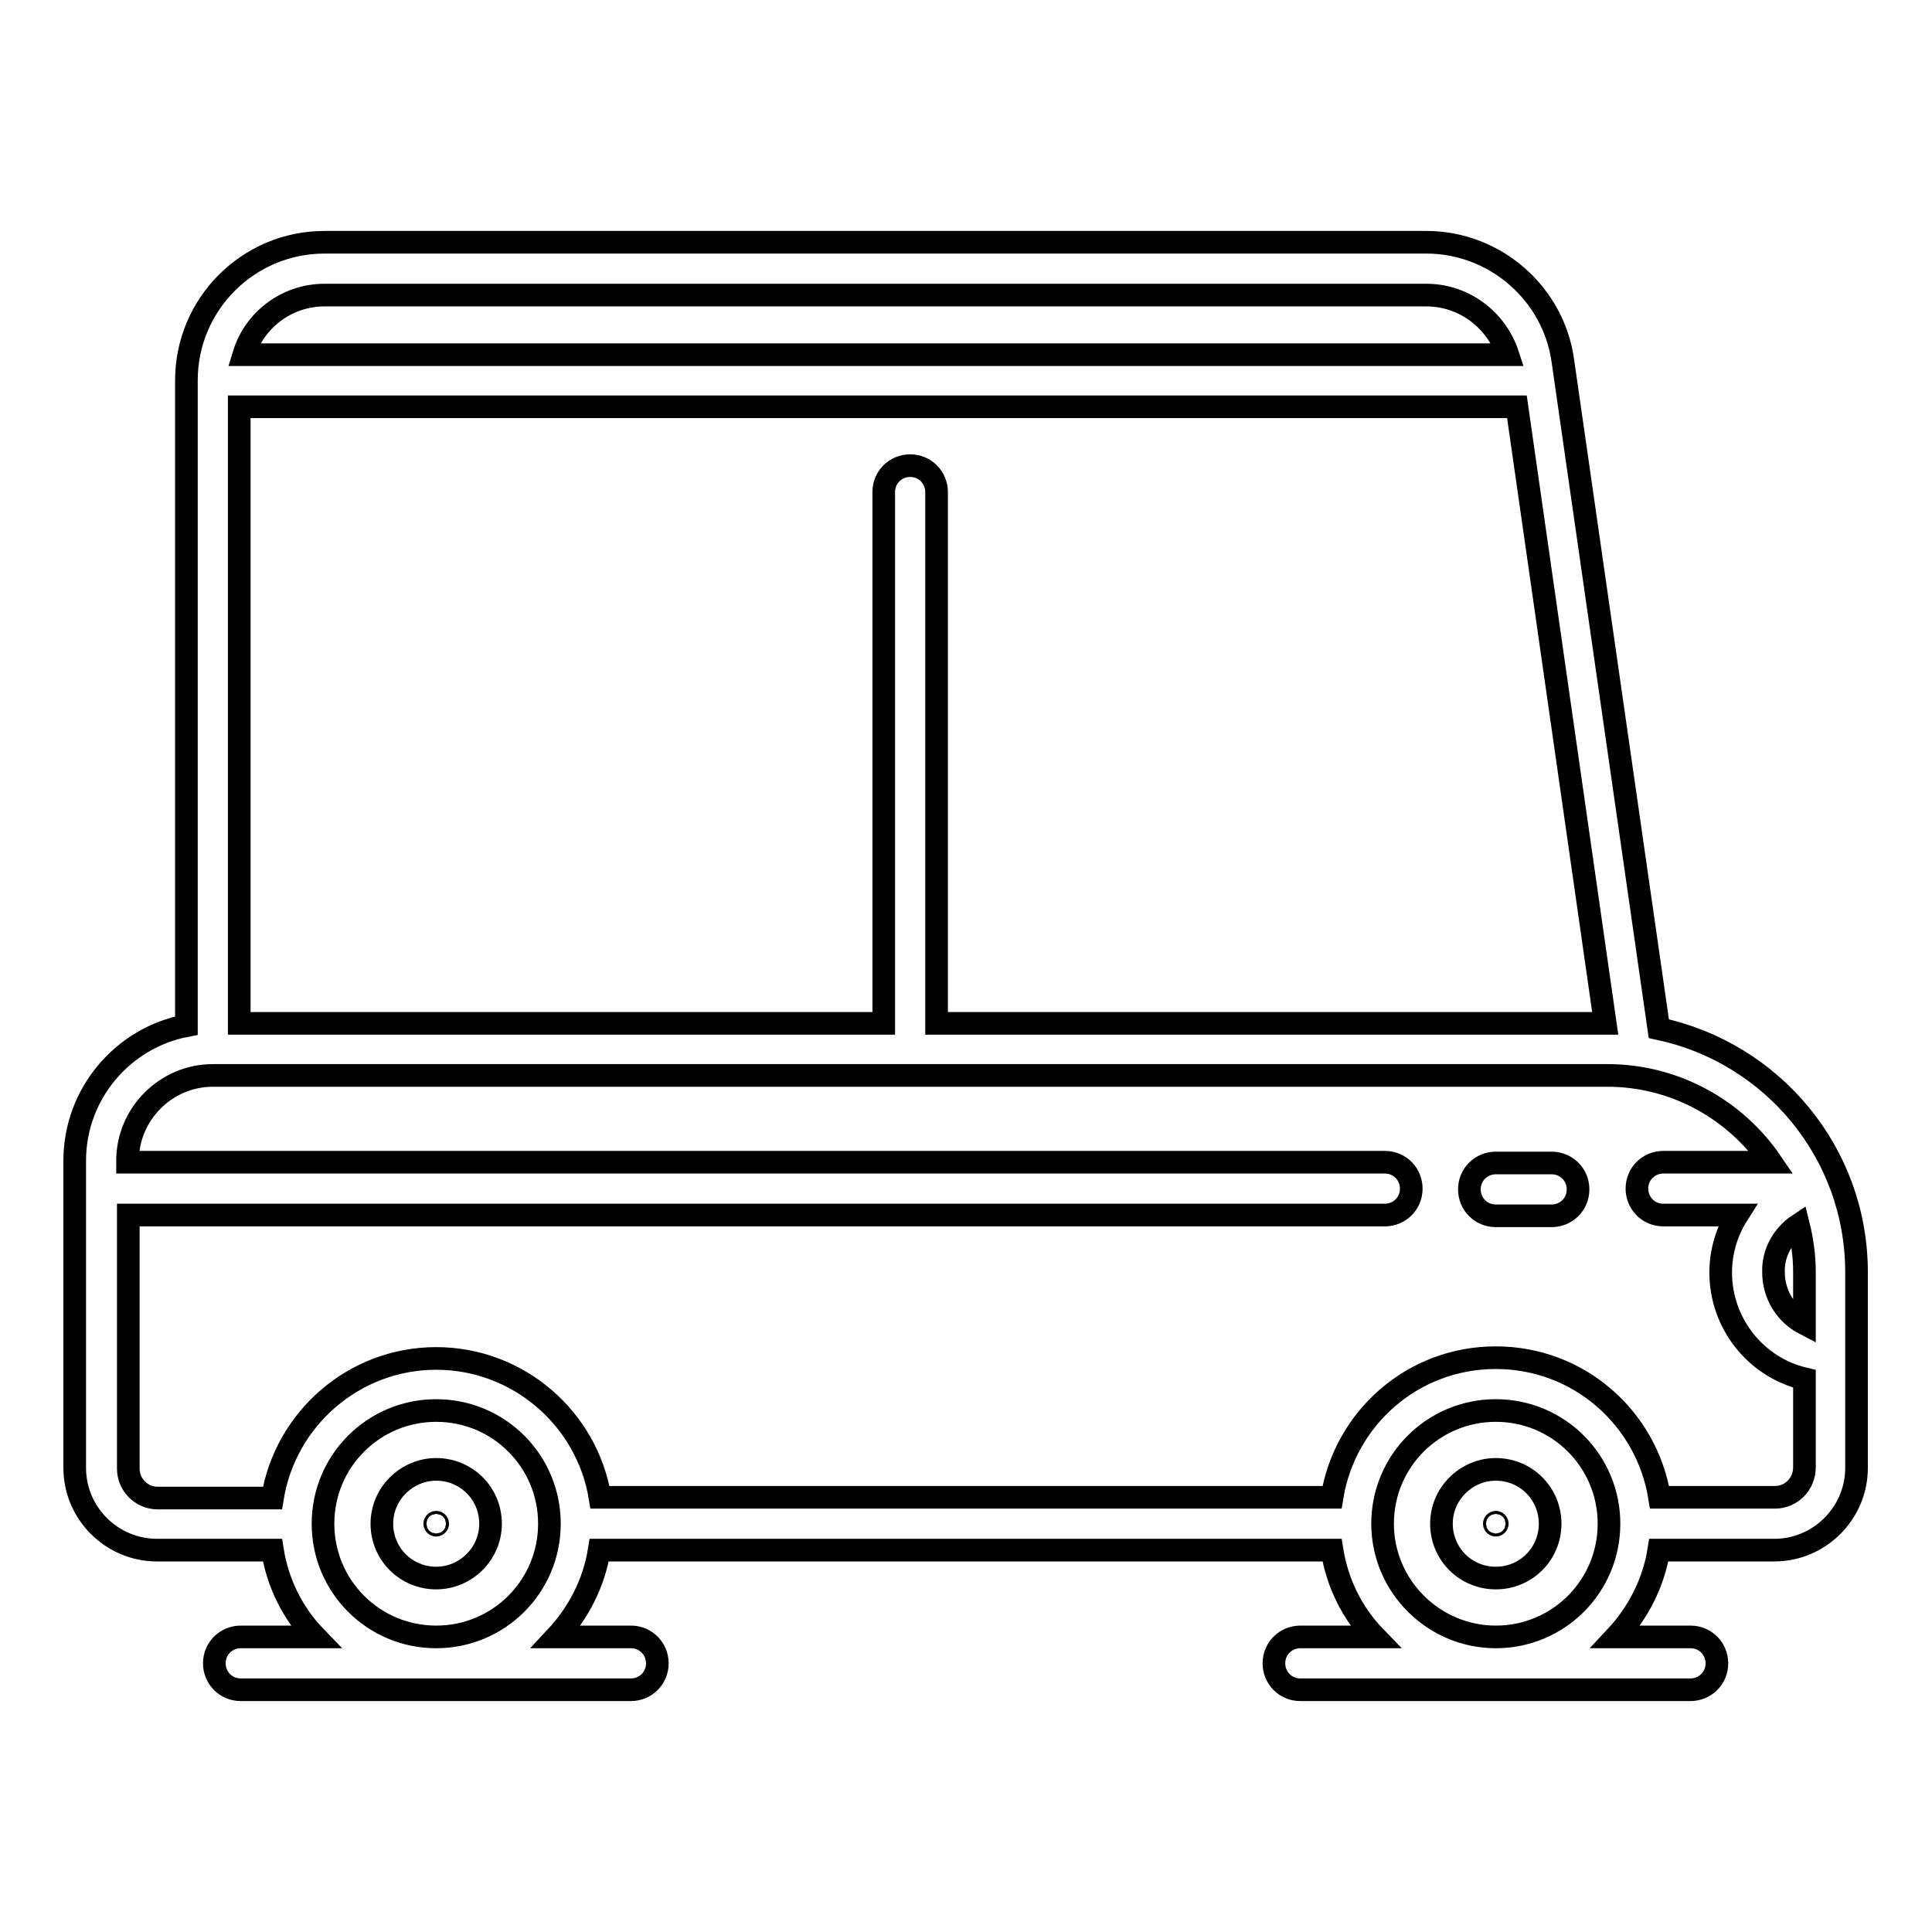 <?xml version="1.0" encoding="utf-8"?>
<!-- Svg Vector Icons : http://www.onlinewebfonts.com/icon -->
<!DOCTYPE svg PUBLIC "-//W3C//DTD SVG 1.1//EN" "http://www.w3.org/Graphics/SVG/1.1/DTD/svg11.dtd">
<svg version="1.1" xmlns="http://www.w3.org/2000/svg" xmlns:xlink="http://www.w3.org/1999/xlink" x="0px" y="0px" viewBox="0 0 256 256" enable-background="new 0 0 256 256" xml:space="preserve">
<g><g><g><path stroke-width="3" fill-opacity="0" stroke="#000000"  d="M219.8,136.3l-12.7-88.4c-1.2-9-9-15.8-18.1-15.8H43c-10.1,0-18.3,8.2-18.3,18.3v85.5c-8.4,1.6-14.8,9-14.8,17.9v40.7c0,6,4.9,10.9,10.9,10.9h15.3c0.7,4.4,2.7,8.4,5.7,11.5h-9.9c-1.9,0-3.5,1.5-3.5,3.5c0,1.9,1.5,3.5,3.5,3.5h51.7c1.9,0,3.5-1.5,3.5-3.5c0-1.9-1.5-3.5-3.5-3.5h-9.9c2.9-3.1,5-7.1,5.7-11.5h97.1c0.7,4.4,2.7,8.4,5.7,11.5h-9.9c-1.9,0-3.5,1.5-3.5,3.5c0,1.9,1.5,3.5,3.5,3.5h51.7c1.9,0,3.5-1.5,3.5-3.5c0-1.9-1.5-3.5-3.5-3.5h-9.9c2.9-3.1,5-7.1,5.7-11.5h15.3c6,0,10.9-4.9,10.9-10.9v-25.9C246,152.7,234.8,139.5,219.8,136.3z M238.3,162.3c0.5,2,0.8,4.1,0.8,6.3v6.8c-2.5-1.3-4.1-3.9-4.1-6.8C234.9,166.1,236.2,163.7,238.3,162.3z M212.7,135.6h-88.6V65.2c0-1.9-1.5-3.5-3.5-3.5c-1.9,0-3.5,1.5-3.5,3.5v70.4H31.7V53.9H201L212.7,135.6z M43,39.1h146c5,0,9.3,3.3,10.8,7.9H32.3C33.7,42.4,38,39.1,43,39.1z M42.8,201.9c0-8.3,6.7-15,15-15c8.3,0,15,6.7,15,15l0,0l0,0c0,8.3-6.7,15-15,15C49.5,216.9,42.8,210.2,42.8,201.9z M183.2,201.9c0-8.3,6.7-15,15-15c8.3,0,15,6.7,15,15c0,8.3-6.7,15-15,15C190,216.9,183.2,210.2,183.2,201.9z M235.2,198.4h-15.3c-1.7-10.5-10.7-18.5-21.7-18.5s-20,8-21.7,18.5H79.5C77.8,188,68.7,180,57.8,180c-10.9,0-20,8-21.7,18.5H20.9c-2.2,0-3.9-1.8-3.9-3.9V161h166.5c1.9,0,3.5-1.5,3.5-3.5c0-1.9-1.5-3.5-3.5-3.5H16.9v-0.2c0-6.2,5.1-11.3,11.3-11.3H213c9,0,17,4.6,21.7,11.5h-14.3c-1.9,0-3.5,1.5-3.5,3.5c0,1.9,1.5,3.5,3.5,3.5h9.8c-1.4,2.2-2.2,4.9-2.2,7.6c0,6.8,4.7,12.6,11.1,14.1v11.7C239.1,196.7,237.3,198.4,235.2,198.4z"/><path stroke-width="3" fill-opacity="0" stroke="#000000"  d="M198.2,194.7c-3.9,0-7.2,3.2-7.2,7.2s3.2,7.2,7.2,7.2s7.2-3.2,7.2-7.2S202.2,194.7,198.2,194.7z M198.2,202.1c-0.1,0-0.2-0.1-0.2-0.2c0-0.1,0.1-0.2,0.2-0.2s0.2,0.1,0.2,0.2S198.3,202.1,198.2,202.1z"/><path stroke-width="3" fill-opacity="0" stroke="#000000"  d="M57.8,194.7c-3.9,0-7.2,3.2-7.2,7.2s3.2,7.2,7.2,7.2c3.9,0,7.2-3.2,7.2-7.2S61.8,194.7,57.8,194.7z M57.8,202.1c-0.1,0-0.2-0.1-0.2-0.2c0-0.1,0.1-0.2,0.2-0.2c0.1,0,0.2,0.1,0.2,0.2S57.9,202.1,57.8,202.1z"/><path stroke-width="3" fill-opacity="0" stroke="#000000"  d="M205.6,154.1h-7.4c-1.9,0-3.5,1.5-3.5,3.5c0,1.9,1.5,3.5,3.5,3.5h7.4c1.9,0,3.5-1.5,3.5-3.5C209.1,155.6,207.5,154.1,205.6,154.1z"/></g><g></g><g></g><g></g><g></g><g></g><g></g><g></g><g></g><g></g><g></g><g></g><g></g><g></g><g></g><g></g></g></g>
</svg>